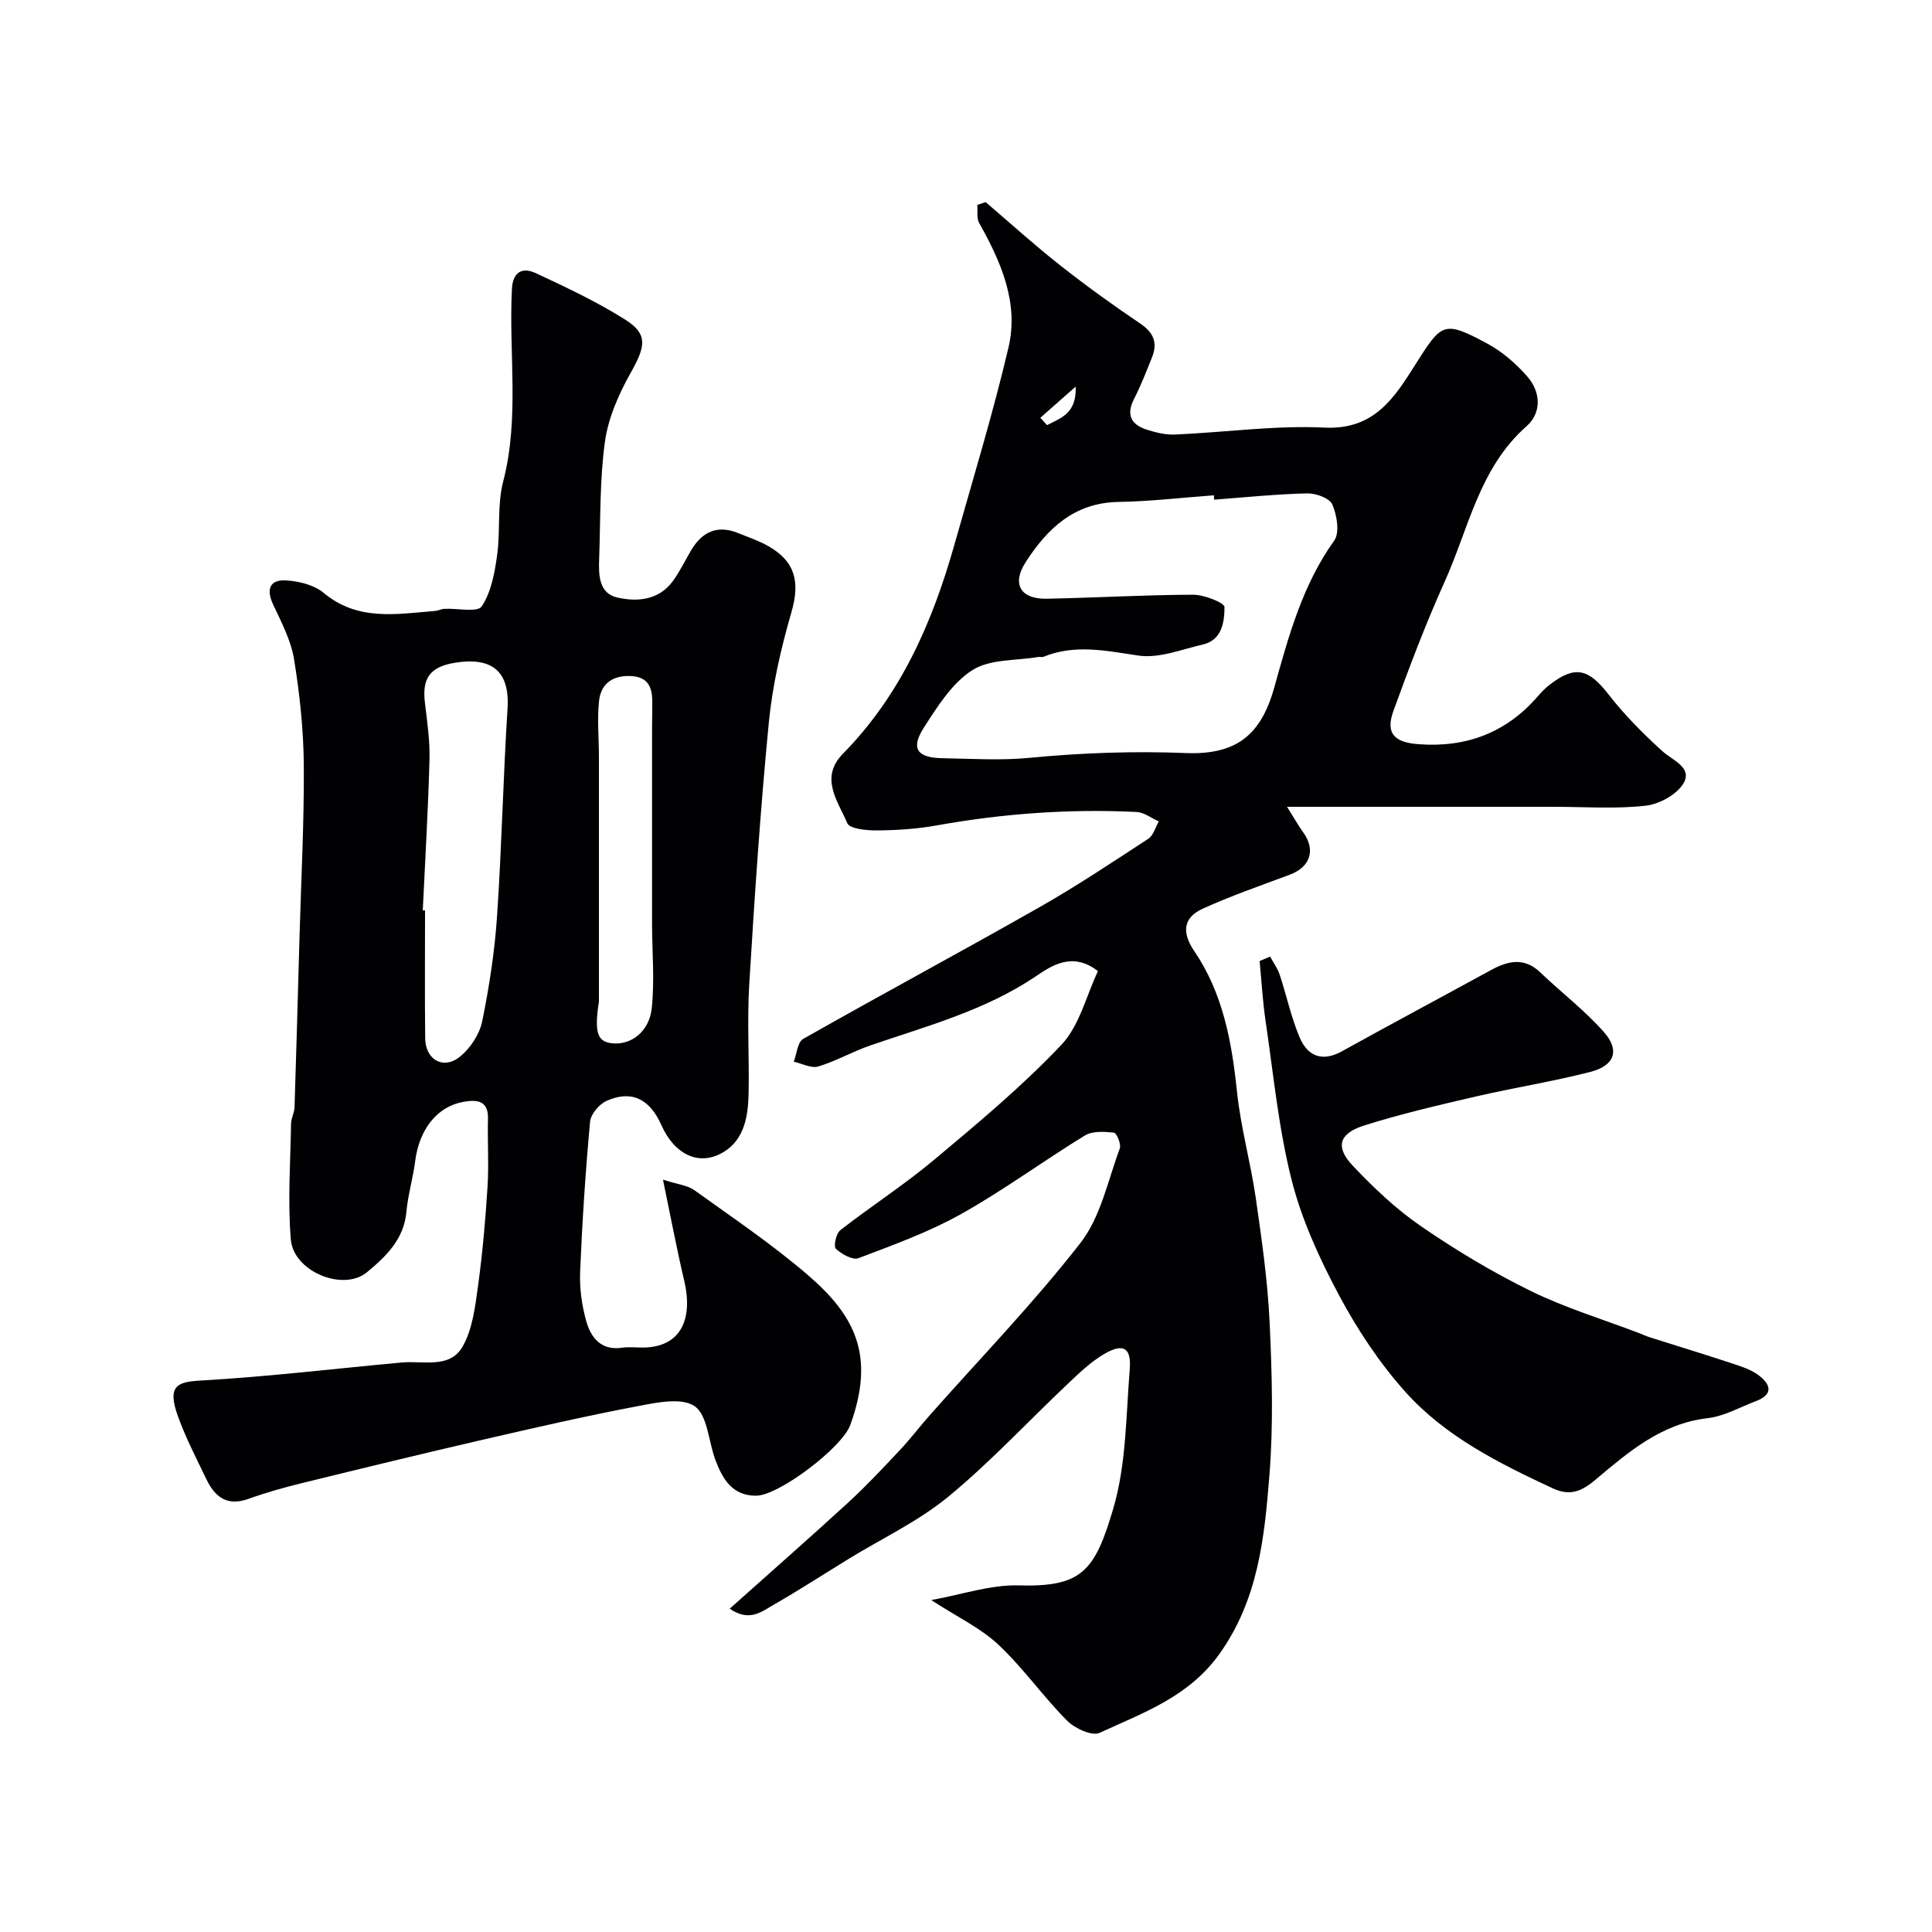 <svg enable-background="new 0 0 400 400" viewBox="0 0 400 400" xmlns="http://www.w3.org/2000/svg"><g fill="#010103"><path d="m151.08 333.06c8.65-7.73 16.7-14.79 24.59-22.03 3.73-3.43 7.21-7.15 10.68-10.85 2.14-2.27 4.03-4.78 6.1-7.12 10.49-11.86 21.55-23.26 31.25-35.73 4.19-5.38 5.67-12.91 8.14-19.55.33-.88-.66-3.23-1.21-3.28-2-.21-4.45-.37-6.03.6-8.62 5.27-16.79 11.31-25.59 16.24-6.71 3.76-14.06 6.41-21.28 9.15-1.21.46-3.48-.84-4.68-1.95-.5-.47.05-3.16.92-3.84 6.38-4.97 13.22-9.38 19.41-14.56 9.08-7.6 18.23-15.23 26.35-23.8 3.77-3.98 5.17-10.19 7.59-15.28-5.31-4.14-9.7-1.06-12.9 1.1-10.52 7.07-22.47 10.25-34.16 14.26-3.68 1.26-7.12 3.26-10.83 4.38-1.47.44-3.38-.61-5.09-.99.62-1.61.78-4.05 1.94-4.71 16.16-9.17 32.54-17.96 48.7-27.14 7.79-4.42 15.26-9.4 22.76-14.3 1.06-.69 1.47-2.38 2.18-3.6-1.55-.68-3.07-1.88-4.64-1.95-13.89-.68-27.68.33-41.39 2.79-4.03.73-8.18.99-12.28 1.03-2.14.02-5.69-.31-6.19-1.5-1.91-4.53-5.81-9.38-.89-14.39 11.93-12.13 18.5-27.12 23.04-43.17 3.85-13.6 7.98-27.14 11.22-40.89 2.19-9.29-1.54-17.76-6.06-25.8-.57-1.01-.28-2.49-.39-3.75.57-.2 1.15-.39 1.72-.59 5.1 4.35 10.07 8.87 15.33 13.01 5.39 4.25 10.96 8.28 16.65 12.11 2.84 1.91 3.68 4.04 2.45 7.08-1.16 2.87-2.27 5.77-3.68 8.52-1.74 3.37-.59 5.39 2.69 6.42 1.84.58 3.84 1.07 5.74.99 10.36-.45 20.75-1.94 31.04-1.44 10.32.5 14.5-6.33 18.79-13.11 5.42-8.57 5.82-9.15 14.85-4.29 3.11 1.68 5.98 4.17 8.31 6.85 2.78 3.19 2.99 7.47-.19 10.28-9.79 8.64-11.96 21.14-16.94 32.18-3.94 8.73-7.33 17.72-10.6 26.73-1.7 4.68.18 6.54 5.2 6.91 9.88.73 18.1-2.36 24.63-9.85.76-.88 1.57-1.74 2.49-2.45 5.3-4.09 8.06-3.35 12.23 2.02 3.28 4.22 7.11 8.07 11.07 11.67 2.16 1.96 6.2 3.38 4.52 6.54-1.27 2.39-5.03 4.48-7.9 4.8-6.28.71-12.7.23-19.06.23-11.17 0-22.33 0-33.5 0-6.78 0-13.55 0-21.71 0 1.57 2.5 2.36 3.93 3.31 5.24 2.68 3.68 1.55 7.21-2.78 8.83-6.04 2.26-12.16 4.37-18.02 7.04-4.09 1.87-4.29 5-1.72 8.77 5.94 8.73 7.76 18.73 8.84 29.05.77 7.42 2.83 14.7 3.9 22.1 1.24 8.59 2.47 17.22 2.87 25.88.49 10.48.78 21.04-.05 31.48-1.03 12.94-2.31 25.85-10.46 37.15-6.34 8.79-15.73 12.04-24.7 16.19-1.57.73-5.15-.93-6.75-2.54-4.98-5.02-9.09-10.92-14.23-15.74-3.67-3.44-8.46-5.69-13.88-9.21 6.39-1.15 12.26-3.2 18.08-3.04 13.1.37 15.79-2.91 19.63-15.97 2.68-9.14 2.61-19.12 3.39-28.76.36-4.48-1.32-5.48-5.22-3.22-2.8 1.62-5.23 3.97-7.61 6.22-8.25 7.8-16.01 16.18-24.75 23.38-6.18 5.08-13.65 8.59-20.53 12.81-5.21 3.19-10.33 6.53-15.63 9.56-2.4 1.34-4.95 3.66-9.08.8zm100.3-229.61c-.02-.3-.04-.6-.06-.9-6.58.48-13.16 1.26-19.75 1.37-9.16.15-14.76 5.53-19.23 12.49-2.92 4.55-1.03 7.66 4.4 7.55 10.1-.2 20.19-.8 30.29-.83 2.28-.01 6.5 1.68 6.49 2.56-.02 3.02-.47 6.82-4.49 7.75-4.42 1.02-9.09 2.92-13.34 2.29-6.69-.99-13.12-2.42-19.67.26-.29.12-.67-.03-.99.02-4.64.8-10.05.39-13.71 2.73-4.2 2.68-7.24 7.54-10.06 11.93-2.76 4.3-1.38 6.22 3.83 6.31 6.03.1 12.1.5 18.07-.08 10.79-1.04 21.53-1.42 32.37-.99 10.39.41 15.52-3.7 18.26-13.46 2.98-10.64 5.83-21.28 12.44-30.52 1.18-1.65.57-5.28-.39-7.49-.57-1.31-3.43-2.34-5.23-2.29-6.41.15-12.81.82-19.23 1.3zm-35.99-16.95c.46.51.93 1.01 1.39 1.52 2.75-1.46 6.16-2.34 5.92-7.97-2.95 2.61-5.13 4.53-7.31 6.45z"/><path d="m137.26 244.23c3.17 1.02 5.11 1.19 6.47 2.16 7.96 5.73 16.14 11.23 23.55 17.61 9.84 8.47 13.94 16.74 8.76 31.04-1.69 4.66-14.75 14.59-19.48 14.63-4.98.04-7-3.53-8.48-7.5-1.4-3.79-1.58-9.15-4.25-11.02-2.66-1.86-7.86-.78-11.76-.03-10.7 2.03-21.33 4.47-31.95 6.92-12.52 2.89-25.01 5.93-37.48 8.99-3.78.93-7.55 1.98-11.21 3.3-4.39 1.58-6.92-.38-8.68-4.03-2.05-4.26-4.24-8.5-5.86-12.93-2.36-6.45-.25-7.26 4.6-7.54 13.93-.79 27.8-2.47 41.7-3.74 4.46-.41 9.98 1.35 12.62-3.35 2.04-3.62 2.57-8.24 3.16-12.49.94-6.83 1.54-13.71 1.97-20.59.29-4.67-.03-9.37.09-14.06.1-3.9-2.47-3.92-5.04-3.48-5.49.93-9.2 5.75-10.02 12.22-.45 3.54-1.51 7.02-1.83 10.57-.51 5.69-4.25 9.24-8.15 12.48-4.93 4.09-15.23-.12-15.78-6.77-.66-7.94-.08-15.99.05-24 .02-1.12.68-2.22.72-3.34.38-11.77.7-23.53 1.03-35.3.33-11.82.97-23.64.89-35.46-.05-7.36-.84-14.77-2.02-22.04-.64-3.91-2.62-7.66-4.33-11.32-1.51-3.24-.66-5.21 2.75-4.99 2.64.17 5.74.94 7.7 2.57 7.08 5.92 15.1 4.39 23.09 3.75.64-.05 1.26-.4 1.9-.44 2.68-.14 6.87.8 7.74-.5 1.97-2.94 2.68-6.92 3.19-10.58.71-5.04-.01-10.38 1.25-15.24 3.44-13.25 1.13-26.64 1.82-39.93.19-3.6 2.25-4.5 4.91-3.26 6.34 2.95 12.72 5.95 18.61 9.68 4.69 2.97 4.13 5.52 1.1 10.91-2.48 4.41-4.68 9.36-5.36 14.3-1.11 7.99-.91 16.17-1.2 24.27-.12 3.31-.1 7.16 3.79 8.02 4.11.92 8.55.56 11.45-3.39 1.44-1.96 2.51-4.2 3.75-6.31 2.26-3.87 5.4-5.42 9.76-3.66 2.11.85 4.29 1.59 6.26 2.7 5.69 3.23 6.58 7.55 4.79 13.72-2.17 7.46-3.93 15.17-4.68 22.88-1.75 18.03-2.95 36.12-4.05 54.2-.45 7.47.02 15-.13 22.49-.09 4.69-.85 9.54-5.17 12.16-5.08 3.08-10.19.49-12.86-5.51-2.49-5.62-6.3-7.31-11.33-5.1-1.53.67-3.31 2.75-3.46 4.32-.95 10.34-1.63 20.7-2.06 31.07-.14 3.39.34 6.94 1.26 10.21.96 3.43 3.06 6.17 7.44 5.53 1.47-.21 3-.01 4.49-.04 7.26-.12 10.33-5.36 8.36-13.83-1.52-6.45-2.75-12.98-4.4-20.93zm-49.73-55.76c.16.01.31.01.47.02 0 8.82-.07 17.64.03 26.45.05 4.53 3.83 6.64 7.29 3.76 2.11-1.75 3.98-4.61 4.52-7.27 1.46-7.17 2.58-14.46 3.07-21.76.97-14.31 1.26-28.66 2.17-42.98.49-7.7-3.21-10.73-10.92-9.47-5.38.88-6.75 3.44-6.19 8.24.46 3.91 1.06 7.86.95 11.77-.27 10.43-.9 20.84-1.39 31.24zm36.47 18.91c-1 6.43-.26 8.22 2.53 8.6 3.95.53 7.88-2.25 8.41-7.26.61-5.78.07-11.67.06-17.52-.01-11.81-.01-23.62 0-35.43 0-3.35-.01-6.7.05-10.05.05-3.15-.62-5.58-4.48-5.75-3.78-.17-6.18 1.63-6.55 5.19-.4 3.8-.02 7.67-.02 11.51z"/><path d="m262.96 198.05c.68 1.26 1.56 2.45 2 3.79 1.42 4.29 2.35 8.77 4.1 12.91 1.62 3.85 4.61 5.21 8.75 2.92 10.25-5.68 20.59-11.2 30.87-16.82 3.55-1.94 6.9-2.71 10.26.51 4.34 4.16 9.2 7.85 13.15 12.34 3.33 3.78 2.19 6.93-2.81 8.22-7.86 2.02-15.92 3.29-23.83 5.12-7.74 1.8-15.51 3.6-23.08 6-5.16 1.64-5.94 4.45-2.33 8.27 4.33 4.58 9 9.03 14.18 12.58 7.23 4.97 14.84 9.54 22.72 13.4 7.18 3.52 14.93 5.86 22.43 8.72.75.29 1.49.64 2.25.88 5.54 1.76 11.1 3.45 16.62 5.27 2 .66 4.12 1.3 5.78 2.51 2.41 1.76 3.39 3.95-.45 5.41-3.33 1.26-6.61 3.15-10.05 3.54-9.58 1.11-16.38 7.02-23.22 12.76-2.9 2.44-5.31 3.4-8.82 1.76-11.15-5.19-22.23-10.72-30.51-19.96-5.37-5.99-9.95-12.92-13.75-20.04-4.04-7.57-7.72-15.6-9.81-23.87-2.71-10.71-3.75-21.85-5.38-32.83-.61-4.13-.84-8.31-1.24-12.47.73-.3 1.45-.61 2.17-.92z"/></g></svg>
